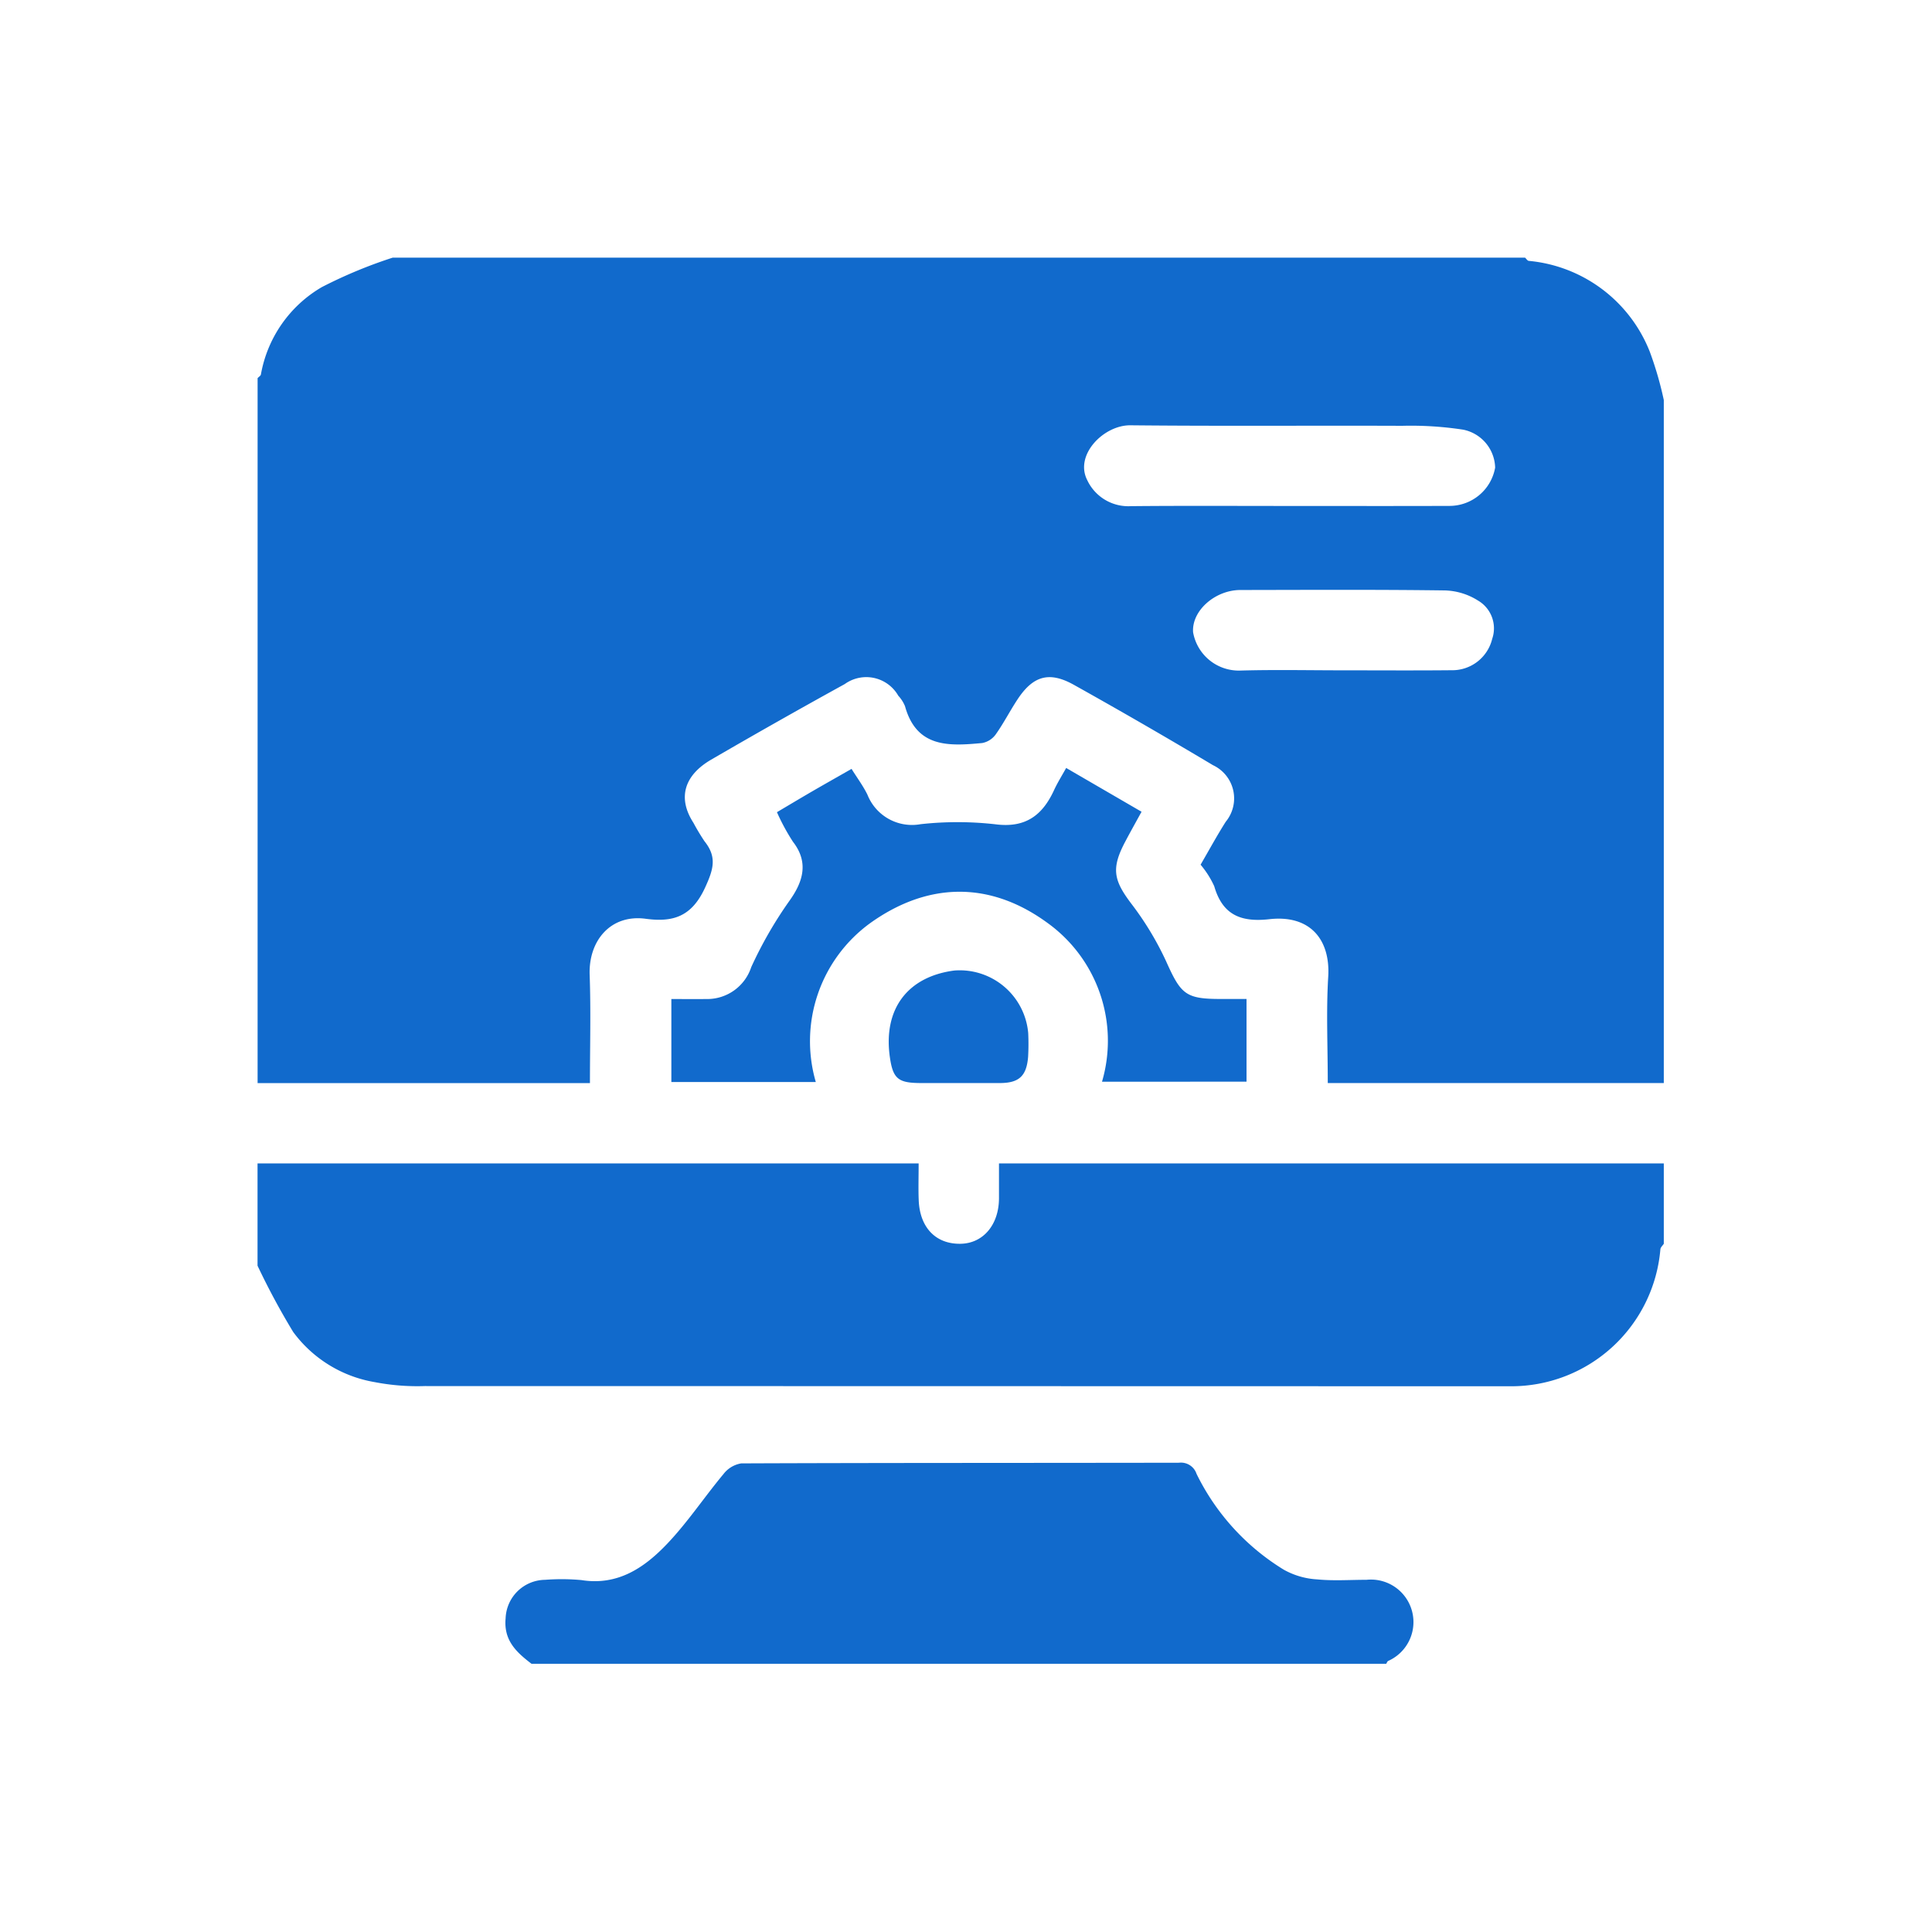 <svg xmlns="http://www.w3.org/2000/svg" xmlns:xlink="http://www.w3.org/1999/xlink" width="150" height="150" viewBox="0 0 150 150"><defs><clipPath id="clip-path"><rect id="Rectangle_56023" data-name="Rectangle 56023" width="150" height="150" transform="translate(1816 2656)" fill="#2f58a7"></rect></clipPath></defs><g id="Mask_Group_238" data-name="Mask Group 238" transform="translate(-1816 -2656)" clip-path="url(#clip-path)"><g id="Group_1405" data-name="Group 1405" transform="translate(1629.615 2469.615)"><path id="Path_34572" data-name="Path 34572" d="M315.562,217.445v53.029H289.473c0-2.881-.129-5.576.035-8.252.176-2.863-1.383-4.829-4.57-4.471-2.2.248-3.635-.324-4.279-2.558a7.188,7.188,0,0,0-1.061-1.673c.641-1.1,1.259-2.24,1.952-3.333a2.848,2.848,0,0,0-.987-4.392q-5.359-3.2-10.81-6.244c-1.919-1.071-3.17-.689-4.378,1.15-.584.888-1.071,1.842-1.685,2.707a1.676,1.676,0,0,1-1.05.666c-2.543.236-5.089.4-5.99-2.858a2.681,2.681,0,0,0-.521-.814,2.862,2.862,0,0,0-4.158-.906q-5.225,2.877-10.383,5.875c-2.01,1.173-2.655,2.9-1.363,4.9a16.619,16.619,0,0,0,.855,1.426c.988,1.233.7,2.191.033,3.633-1.038,2.233-2.48,2.672-4.6,2.388-2.713-.365-4.443,1.7-4.347,4.357.1,2.765.022,5.536.022,8.4H206.385v-54.73c.088-.1.237-.18.257-.288a9.83,9.83,0,0,1,4.726-6.779,36.732,36.732,0,0,1,5.51-2.291h87.909c.1.087.185.239.29.252a11.21,11.21,0,0,1,9.393,7.042A27.1,27.1,0,0,1,315.562,217.445ZM286.5,225.668c4.154,0,8.307.011,12.461-.005a3.6,3.6,0,0,0,3.507-2.973,3.09,3.09,0,0,0-2.479-2.945,26.687,26.687,0,0,0-4.738-.3c-7.033-.028-14.066.032-21.1-.04-2.068-.021-4.353,2.291-3.358,4.247a3.524,3.524,0,0,0,3.386,2.031C278.284,225.644,282.39,225.668,286.5,225.668Zm4.225,12.761c2.784,0,5.568.02,8.351-.008a3.185,3.185,0,0,0,3.163-2.436,2.5,2.5,0,0,0-1.107-2.976,5.054,5.054,0,0,0-2.593-.784c-5.283-.07-10.568-.04-15.852-.032-1.95,0-3.787,1.6-3.671,3.277a3.6,3.6,0,0,0,3.642,2.978C285.341,238.371,288.032,238.429,290.721,238.429Z" fill="#116acc"></path><path id="Path_34573" data-name="Path 34573" d="M315.562,713.484v6.239c-.092.143-.256.282-.265.431a11.62,11.62,0,0,1-11.651,10.632q-42.14-.009-84.279-.015a17.4,17.4,0,0,1-3.9-.308,9.909,9.909,0,0,1-6.317-3.889,56.272,56.272,0,0,1-2.77-5.149v-7.94h51.328c0,1.077-.03,1.97.006,2.859.086,2.134,1.338,3.417,3.259,3.379,1.746-.034,2.963-1.472,2.973-3.52,0-.88,0-1.759,0-2.718Z" transform="translate(0 -436.772)" fill="#116acc"></path><path id="Path_34574" data-name="Path 34574" d="M347.138,896.659c-1.168-.893-2.175-1.812-2.012-3.533a3.1,3.1,0,0,1,3.06-2.987,16.822,16.822,0,0,1,2.829.021c2.834.45,4.9-.974,6.659-2.824,1.592-1.674,2.884-3.63,4.369-5.411a2.18,2.18,0,0,1,1.377-.826c11.33-.046,22.661-.03,33.991-.051a1.273,1.273,0,0,1,1.358.863,17.978,17.978,0,0,0,6.771,7.44,5.992,5.992,0,0,0,2.605.755c1.262.124,2.546.031,3.821.032a3.3,3.3,0,0,1,1.679,6.3c-.069.039-.1.144-.149.219Z" transform="translate(-119.485 -581.097)" fill="#116acc"></path><path id="Path_34575" data-name="Path 34575" d="M471.451,516.491a11.273,11.273,0,0,0-4.212-12.315c-4.589-3.366-9.427-3.127-13.8.012a11.337,11.337,0,0,0-4.208,12.327H438.016v-6.444c.888,0,1.808.006,2.728,0a3.6,3.6,0,0,0,3.474-2.477,31.616,31.616,0,0,1,2.952-5.13c.988-1.376,1.593-2.923.29-4.6a16.316,16.316,0,0,1-1.246-2.3c.915-.541,1.861-1.109,2.815-1.662s1.929-1.1,2.976-1.7c.427.685.894,1.311,1.233,2a3.721,3.721,0,0,0,4.125,2.294,26.175,26.175,0,0,1,5.822.009c2.329.3,3.644-.7,4.542-2.651.266-.579.61-1.122.942-1.724l5.853,3.4c-.414.756-.854,1.539-1.273,2.333-1.089,2.061-.9,2.978.461,4.782a23.772,23.772,0,0,1,2.721,4.5c1.145,2.553,1.507,2.921,4.228,2.921h2.013v6.42Z" transform="translate(-199.507 -246.121)" fill="#116acc"></path><path id="Path_34576" data-name="Path 34576" d="M565.1,614.03h-2.825c-1.8,0-2.229-.289-2.472-2.045-.517-3.734,1.406-6.223,5.013-6.692a5.338,5.338,0,0,1,5.733,4.855,17.977,17.977,0,0,1-.007,1.836c-.12,1.51-.71,2.042-2.194,2.046C567.268,614.032,566.185,614.03,565.1,614.03Z" transform="translate(-304.334 -343.557)" fill="#116acc"></path></g></g></svg>